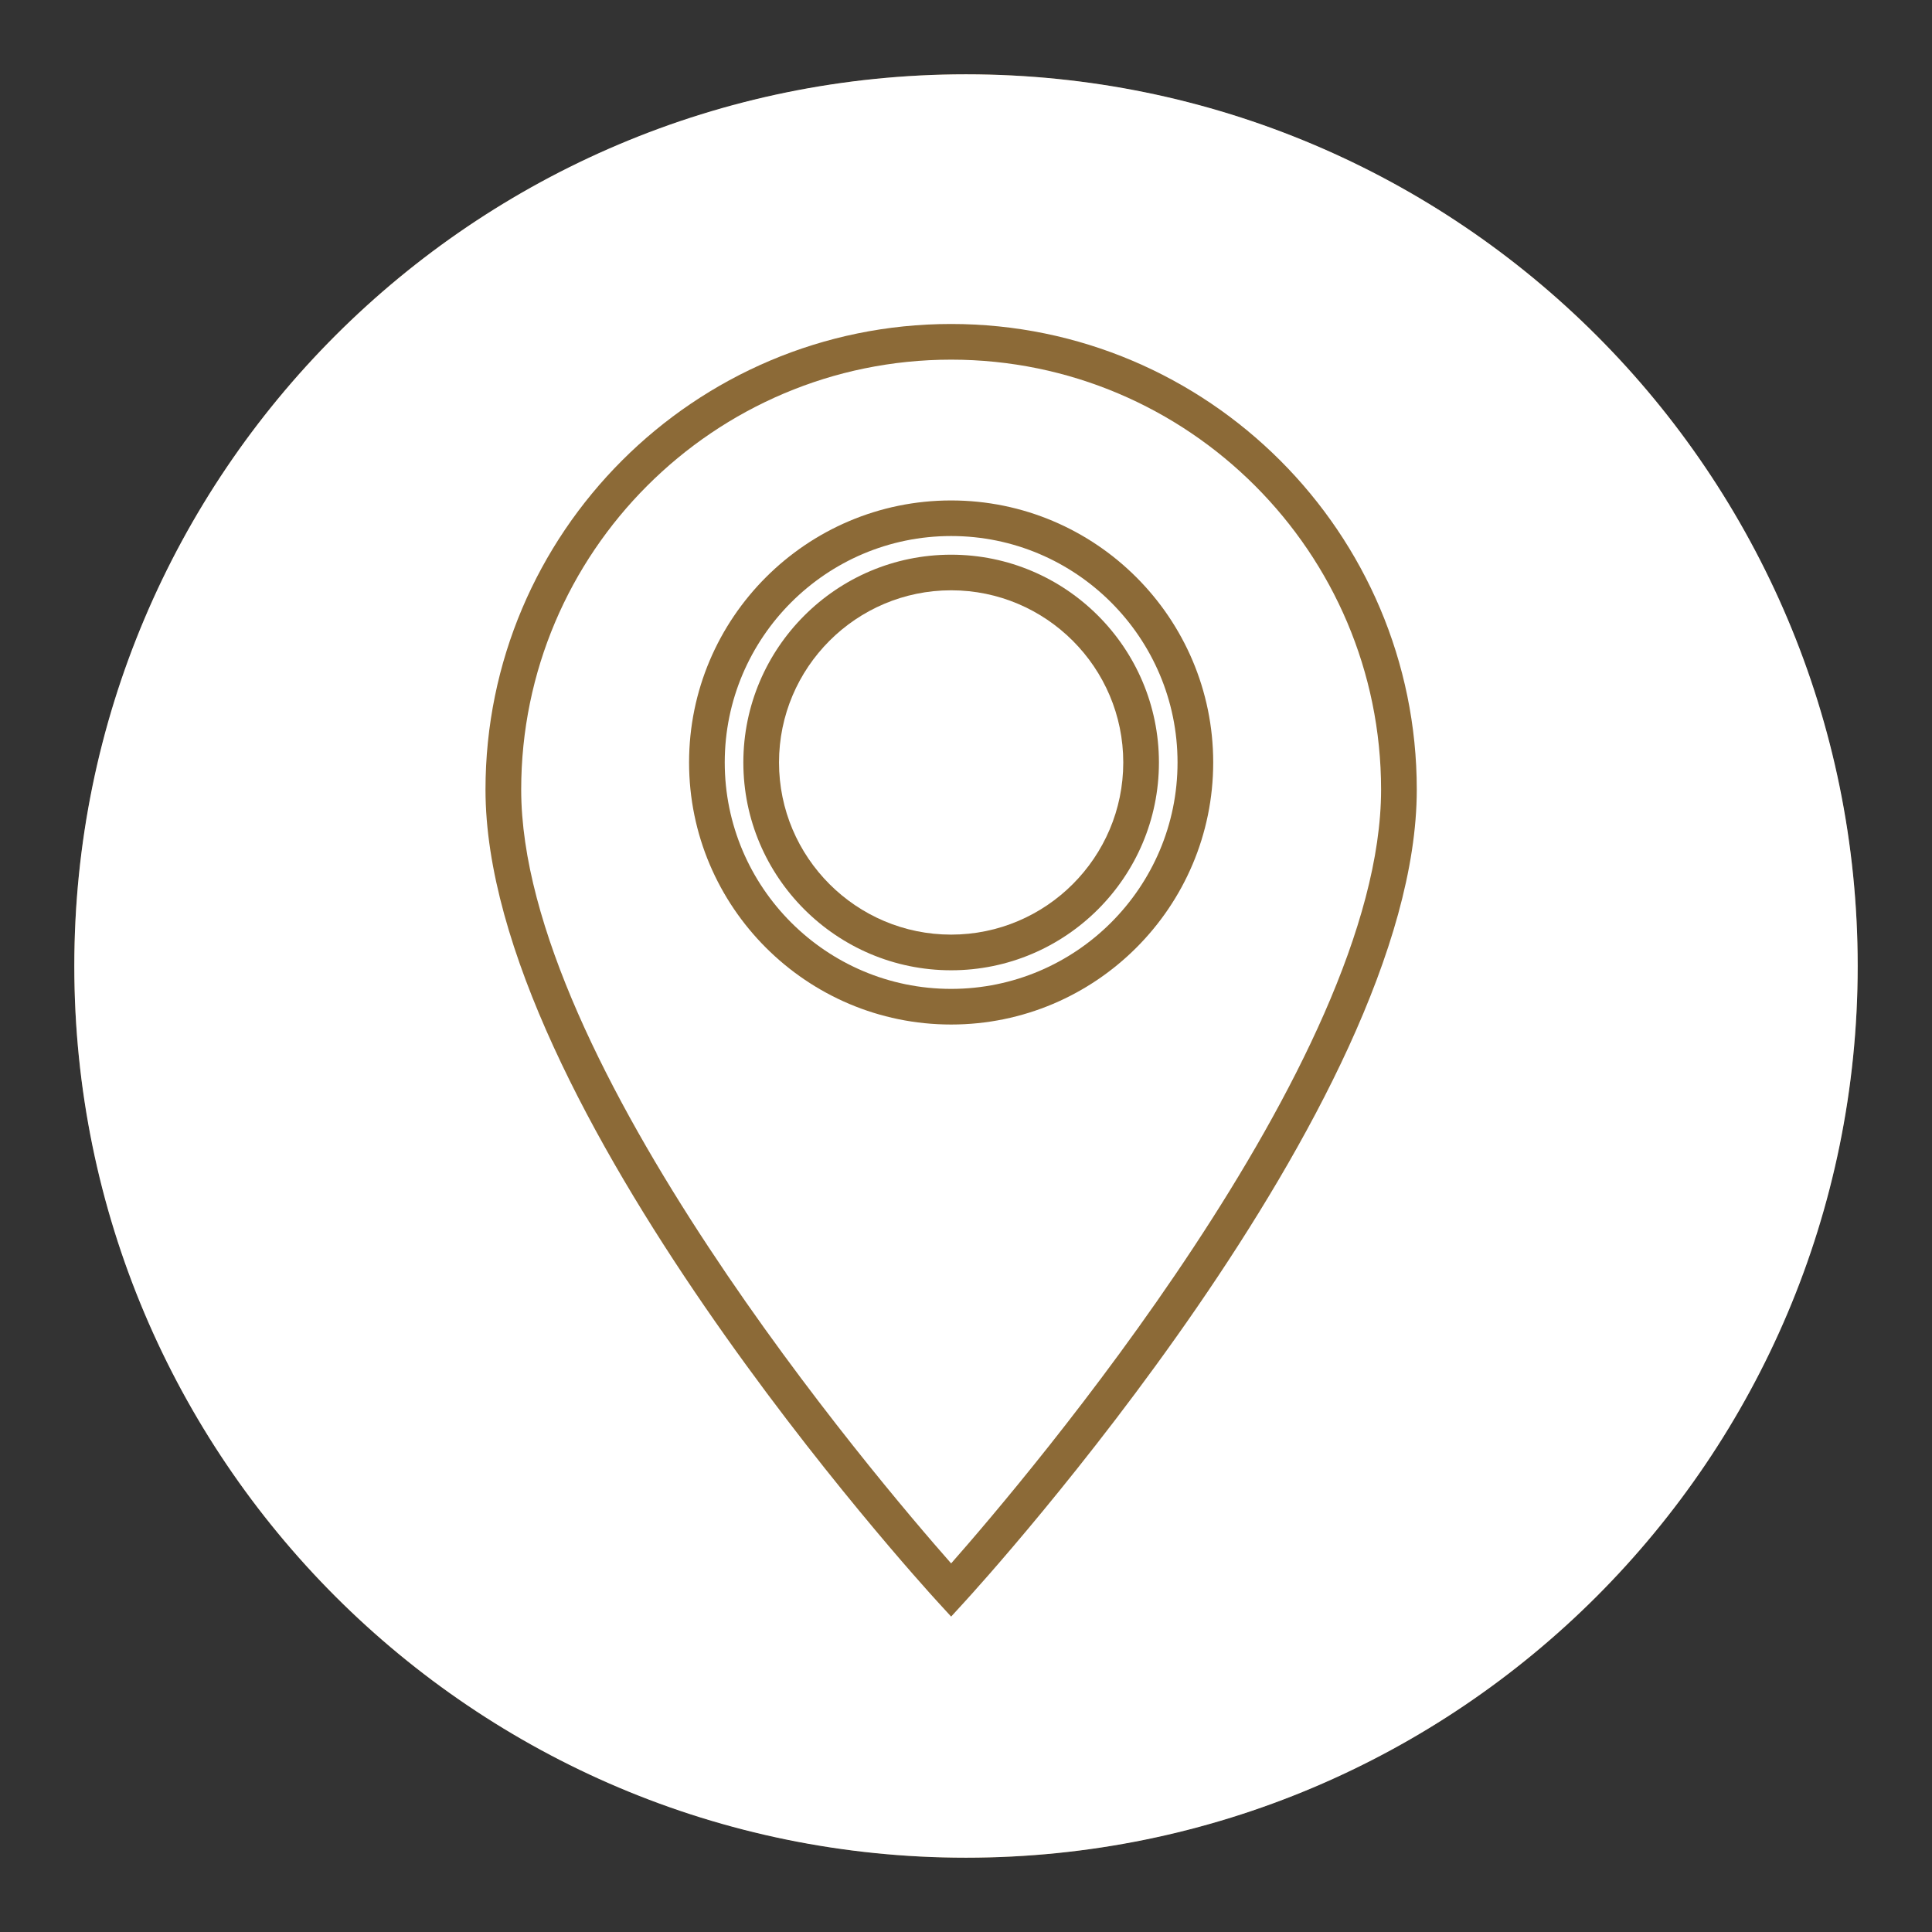 <?xml version="1.0" encoding="utf-8"?>
<!-- Generator: Adobe Illustrator 16.0.0, SVG Export Plug-In . SVG Version: 6.00 Build 0)  -->
<!DOCTYPE svg PUBLIC "-//W3C//DTD SVG 1.1//EN" "http://www.w3.org/Graphics/SVG/1.1/DTD/svg11.dtd">
<svg version="1.1" id="Layer_1" xmlns="http://www.w3.org/2000/svg" xmlns:xlink="http://www.w3.org/1999/xlink" x="0px" y="0px"
	 width="65px" height="65px" viewBox="0 0 65 65" enable-background="new 0 0 65 65" xml:space="preserve">
<rect x="0" y="0" width="65" height="65" fill="#333333" stroke="none"/>
<g>
	<g>
		<circle opacity="0.45" fill="#F8AE3C" cx="32.5" cy="32.5" r="30"/>
	</g>
	<path fill="#FFFFFF" d="M32.5,2.5c-16.568,0-30,13.432-30,30s13.432,30,30,30s30-13.432,30-30S49.068,2.5,32.5,2.5z M32.442,53.905
		L32,54.388l-0.442-0.482c-0.622-0.678-15.224-16.729-15.224-27.34C16.334,17.928,23.361,10.9,32,10.9s15.666,7.027,15.666,15.665
		C47.666,37.177,33.064,53.228,32.442,53.905z"/>
	<path fill="#FFFFFF" d="M32,19.86c-3.193,0-5.791,2.599-5.791,5.792s2.598,5.792,5.791,5.792s5.791-2.599,5.791-5.792
		S35.193,19.86,32,19.86z"/>
	<path fill="#FFFFFF" d="M32,18.034c-4.2,0-7.617,3.418-7.617,7.618S27.8,33.27,32,33.27s7.617-3.417,7.617-7.617
		S36.2,18.034,32,18.034z M32,32.644c-3.854,0-6.991-3.136-6.991-6.991s3.137-6.991,6.991-6.991c3.855,0,6.991,3.136,6.991,6.991
		S35.855,32.644,32,32.644z"/>
	<path fill="#FFFFFF" d="M32,12.1c-7.977,0-14.465,6.489-14.465,14.466c0,9.145,11.99,23.226,14.465,26.033
		c2.475-2.808,14.465-16.889,14.465-26.033C46.465,18.589,39.976,12.1,32,12.1z M32,34.469c-4.861,0-8.817-3.955-8.817-8.816
		c0-4.862,3.956-8.816,8.817-8.816s8.817,3.954,8.817,8.816C40.817,30.514,36.861,34.469,32,34.469z"/>
</g>
</svg>
